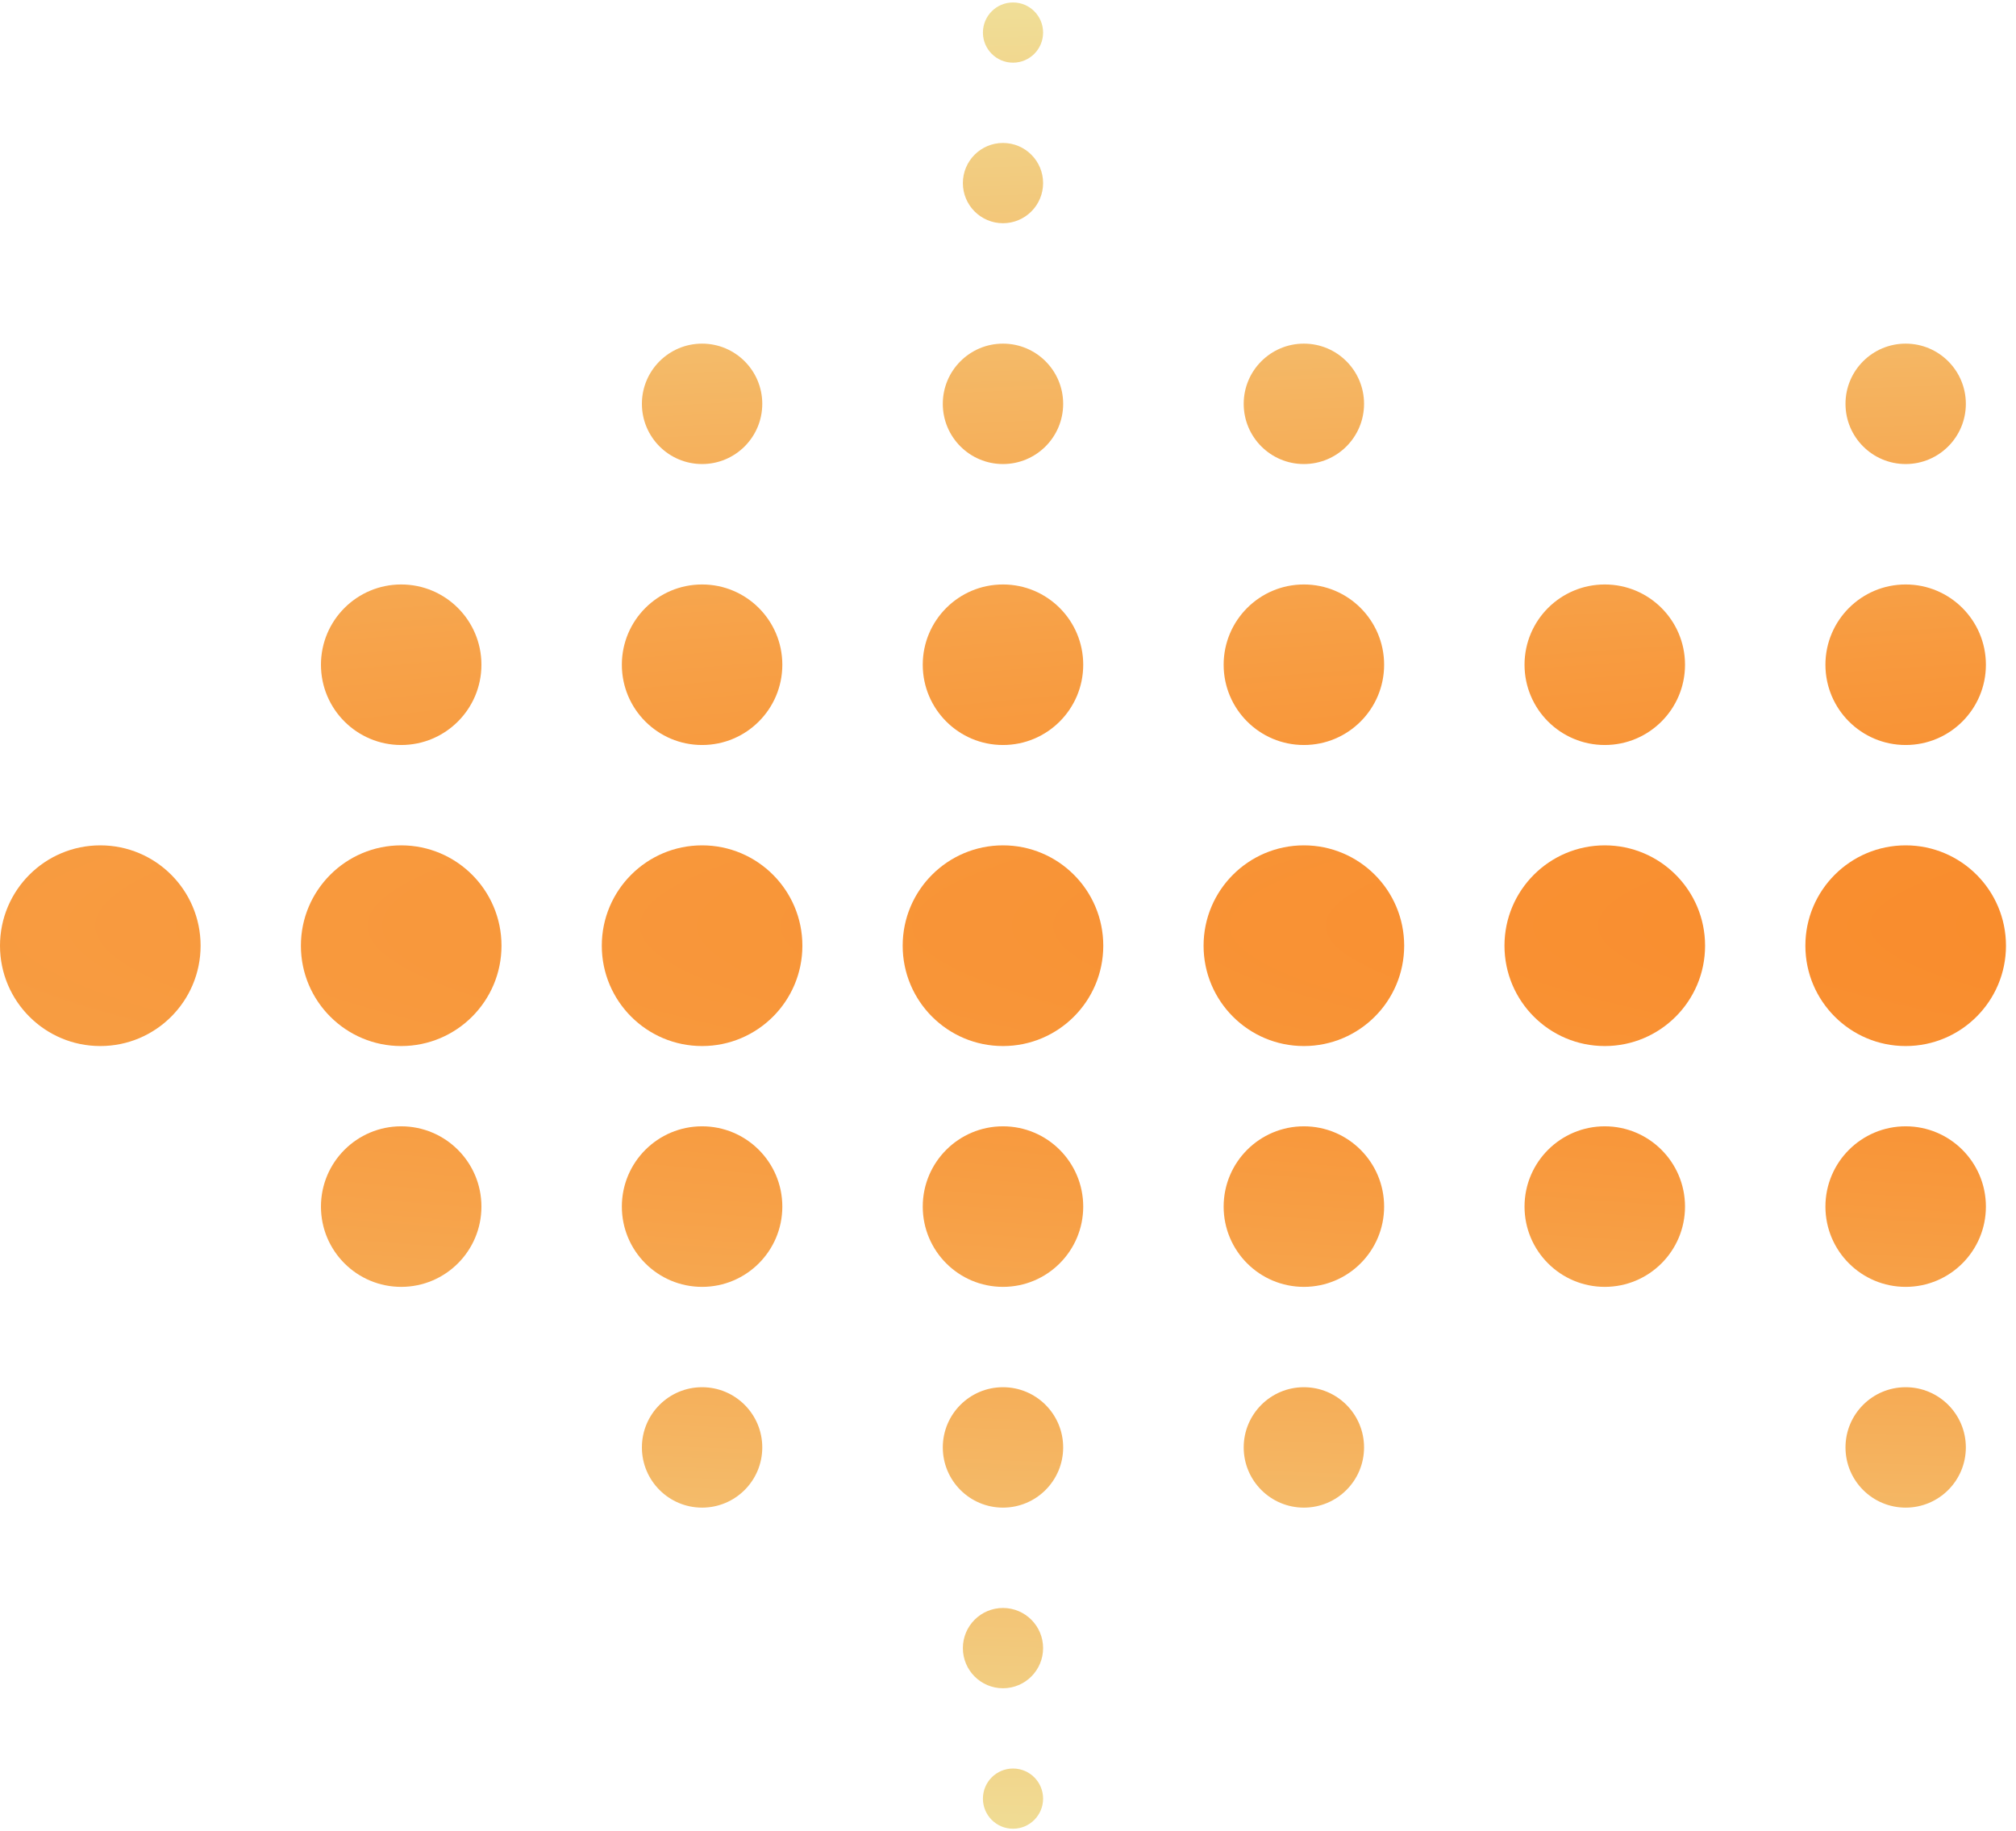<?xml version="1.0" encoding="UTF-8"?> <svg xmlns="http://www.w3.org/2000/svg" width="153" height="139" viewBox="0 0 153 139" fill="none"> <path d="M15.224 71.785C15.224 75.992 11.816 79.402 7.612 79.402C3.408 79.402 0 75.992 0 71.785C0 67.579 3.408 64.168 7.612 64.168C11.816 64.168 15.224 67.579 15.224 71.785Z" fill="url(#paint0_radial_95_1540)"></path> <path d="M152.239 71.785C152.239 75.992 148.831 79.402 144.627 79.402C140.423 79.402 137.015 75.992 137.015 71.785C137.015 67.579 140.423 64.168 144.627 64.168C148.831 64.168 152.239 67.579 152.239 71.785Z" fill="url(#paint1_radial_95_1540)"></path> <path d="M150.716 50.458C150.716 53.823 147.99 56.551 144.627 56.551C141.264 56.551 138.537 53.823 138.537 50.458C138.537 47.093 141.264 44.365 144.627 44.365C147.99 44.365 150.716 47.093 150.716 50.458Z" fill="url(#paint2_radial_95_1540)"></path> <path d="M150.716 91.589C150.716 94.954 147.99 97.682 144.627 97.682C141.264 97.682 138.537 94.954 138.537 91.589C138.537 88.224 141.264 85.495 144.627 85.495C147.99 85.495 150.716 88.224 150.716 91.589Z" fill="url(#paint3_radial_95_1540)"></path> <path d="M149.194 30.654C149.194 33.178 147.149 35.224 144.627 35.224C142.105 35.224 140.06 33.178 140.06 30.654C140.06 28.13 142.105 26.084 144.627 26.084C147.149 26.084 149.194 28.13 149.194 30.654Z" fill="url(#paint4_radial_95_1540)"></path> <path d="M149.194 109.869C149.194 112.393 147.149 114.439 144.627 114.439C142.105 114.439 140.06 112.393 140.06 109.869C140.06 107.345 142.105 105.299 144.627 105.299C147.149 105.299 149.194 107.345 149.194 109.869Z" fill="url(#paint5_radial_95_1540)"></path> <path d="M83.731 71.785C83.731 75.992 80.323 79.402 76.119 79.402C71.915 79.402 68.507 75.992 68.507 71.785C68.507 67.579 71.915 64.168 76.119 64.168C80.323 64.168 83.731 67.579 83.731 71.785Z" fill="url(#paint6_radial_95_1540)"></path> <path d="M82.209 50.458C82.209 53.823 79.483 56.551 76.119 56.551C72.756 56.551 70.03 53.823 70.03 50.458C70.03 47.093 72.756 44.365 76.119 44.365C79.483 44.365 82.209 47.093 82.209 50.458Z" fill="url(#paint7_radial_95_1540)"></path> <path d="M82.209 91.589C82.209 94.954 79.483 97.682 76.119 97.682C72.756 97.682 70.03 94.954 70.03 91.589C70.03 88.224 72.756 85.495 76.119 85.495C79.483 85.495 82.209 88.224 82.209 91.589Z" fill="url(#paint8_radial_95_1540)"></path> <path d="M80.687 30.654C80.687 33.178 78.642 35.224 76.119 35.224C73.597 35.224 71.552 33.178 71.552 30.654C71.552 28.13 73.597 26.084 76.119 26.084C78.642 26.084 80.687 28.13 80.687 30.654Z" fill="url(#paint9_radial_95_1540)"></path> <path d="M80.687 109.869C80.687 112.393 78.642 114.439 76.119 114.439C73.597 114.439 71.552 112.393 71.552 109.869C71.552 107.345 73.597 105.299 76.119 105.299C78.642 105.299 80.687 107.345 80.687 109.869Z" fill="url(#paint10_radial_95_1540)"></path> <path d="M79.164 13.897C79.164 15.58 77.801 16.944 76.119 16.944C74.438 16.944 73.075 15.58 73.075 13.897C73.075 12.215 74.438 10.851 76.119 10.851C77.801 10.851 79.164 12.215 79.164 13.897Z" fill="url(#paint11_radial_95_1540)"></path> <path d="M79.164 125.103C79.164 126.786 77.801 128.15 76.119 128.15C74.438 128.15 73.075 126.786 73.075 125.103C73.075 123.42 74.438 122.056 76.119 122.056C77.801 122.056 79.164 123.42 79.164 125.103Z" fill="url(#paint12_radial_95_1540)"></path> <path d="M79.164 2.472C79.164 3.734 78.142 4.757 76.881 4.757C75.619 4.757 74.597 3.734 74.597 2.472C74.597 1.21 75.619 0.187 76.881 0.187C78.142 0.187 79.164 1.21 79.164 2.472Z" fill="url(#paint13_radial_95_1540)"></path> <path d="M79.164 136.528C79.164 137.79 78.142 138.813 76.881 138.813C75.619 138.813 74.597 137.79 74.597 136.528C74.597 135.266 75.619 134.243 76.881 134.243C78.142 134.243 79.164 135.266 79.164 136.528Z" fill="url(#paint14_radial_95_1540)"></path> <path d="M38.06 71.785C38.06 75.992 34.652 79.402 30.448 79.402C26.244 79.402 22.836 75.992 22.836 71.785C22.836 67.579 26.244 64.168 30.448 64.168C34.652 64.168 38.06 67.579 38.06 71.785Z" fill="url(#paint15_radial_95_1540)"></path> <path d="M36.537 50.458C36.537 53.823 33.811 56.551 30.448 56.551C27.085 56.551 24.358 53.823 24.358 50.458C24.358 47.093 27.085 44.365 30.448 44.365C33.811 44.365 36.537 47.093 36.537 50.458Z" fill="url(#paint16_radial_95_1540)"></path> <path d="M36.537 91.589C36.537 94.954 33.811 97.682 30.448 97.682C27.085 97.682 24.358 94.954 24.358 91.589C24.358 88.224 27.085 85.495 30.448 85.495C33.811 85.495 36.537 88.224 36.537 91.589Z" fill="url(#paint17_radial_95_1540)"></path> <path d="M106.567 71.785C106.567 75.992 103.159 79.402 98.955 79.402C94.751 79.402 91.343 75.992 91.343 71.785C91.343 67.579 94.751 64.168 98.955 64.168C103.159 64.168 106.567 67.579 106.567 71.785Z" fill="url(#paint18_radial_95_1540)"></path> <path d="M105.045 50.458C105.045 53.823 102.318 56.551 98.955 56.551C95.592 56.551 92.866 53.823 92.866 50.458C92.866 47.093 95.592 44.365 98.955 44.365C102.318 44.365 105.045 47.093 105.045 50.458Z" fill="url(#paint19_radial_95_1540)"></path> <path d="M105.045 91.589C105.045 94.954 102.318 97.682 98.955 97.682C95.592 97.682 92.866 94.954 92.866 91.589C92.866 88.224 95.592 85.495 98.955 85.495C102.318 85.495 105.045 88.224 105.045 91.589Z" fill="url(#paint20_radial_95_1540)"></path> <path d="M103.522 30.654C103.522 33.178 101.478 35.224 98.955 35.224C96.433 35.224 94.388 33.178 94.388 30.654C94.388 28.13 96.433 26.084 98.955 26.084C101.478 26.084 103.522 28.13 103.522 30.654Z" fill="url(#paint21_radial_95_1540)"></path> <path d="M103.522 109.869C103.522 112.393 101.478 114.439 98.955 114.439C96.433 114.439 94.388 112.393 94.388 109.869C94.388 107.345 96.433 105.299 98.955 105.299C101.478 105.299 103.522 107.345 103.522 109.869Z" fill="url(#paint22_radial_95_1540)"></path> <path d="M60.895 71.785C60.895 75.992 57.487 79.402 53.284 79.402C49.08 79.402 45.672 75.992 45.672 71.785C45.672 67.579 49.08 64.168 53.284 64.168C57.487 64.168 60.895 67.579 60.895 71.785Z" fill="url(#paint23_radial_95_1540)"></path> <path d="M59.373 50.458C59.373 53.823 56.647 56.551 53.284 56.551C49.92 56.551 47.194 53.823 47.194 50.458C47.194 47.093 49.92 44.365 53.284 44.365C56.647 44.365 59.373 47.093 59.373 50.458Z" fill="url(#paint24_radial_95_1540)"></path> <path d="M59.373 91.589C59.373 94.954 56.647 97.682 53.284 97.682C49.92 97.682 47.194 94.954 47.194 91.589C47.194 88.224 49.92 85.495 53.284 85.495C56.647 85.495 59.373 88.224 59.373 91.589Z" fill="url(#paint25_radial_95_1540)"></path> <path d="M57.851 30.654C57.851 33.178 55.806 35.224 53.284 35.224C50.761 35.224 48.716 33.178 48.716 30.654C48.716 28.13 50.761 26.084 53.284 26.084C55.806 26.084 57.851 28.13 57.851 30.654Z" fill="url(#paint26_radial_95_1540)"></path> <path d="M57.851 109.869C57.851 112.393 55.806 114.439 53.284 114.439C50.761 114.439 48.716 112.393 48.716 109.869C48.716 107.345 50.761 105.299 53.284 105.299C55.806 105.299 57.851 107.345 57.851 109.869Z" fill="url(#paint27_radial_95_1540)"></path> <path d="M129.403 71.785C129.403 75.992 125.995 79.402 121.791 79.402C117.587 79.402 114.179 75.992 114.179 71.785C114.179 67.579 117.587 64.168 121.791 64.168C125.995 64.168 129.403 67.579 129.403 71.785Z" fill="url(#paint28_radial_95_1540)"></path> <path d="M127.881 50.458C127.881 53.823 125.154 56.551 121.791 56.551C118.428 56.551 115.701 53.823 115.701 50.458C115.701 47.093 118.428 44.365 121.791 44.365C125.154 44.365 127.881 47.093 127.881 50.458Z" fill="url(#paint29_radial_95_1540)"></path> <path d="M127.881 91.589C127.881 94.954 125.154 97.682 121.791 97.682C118.428 97.682 115.701 94.954 115.701 91.589C115.701 88.224 118.428 85.495 121.791 85.495C125.154 85.495 127.881 88.224 127.881 91.589Z" fill="url(#paint30_radial_95_1540)"></path> <defs> <radialGradient id="paint0_radial_95_1540" cx="0" cy="0" r="1" gradientUnits="userSpaceOnUse" gradientTransform="translate(510 70.262) rotate(90) scale(80.738 1295.77)"> <stop stop-color="#FD6A00"></stop> <stop offset="1" stop-color="#EFE7A3"></stop> </radialGradient> <radialGradient id="paint1_radial_95_1540" cx="0" cy="0" r="1" gradientUnits="userSpaceOnUse" gradientTransform="translate(510 70.262) rotate(90) scale(80.738 1295.77)"> <stop stop-color="#FD6A00"></stop> <stop offset="1" stop-color="#EFE7A3"></stop> </radialGradient> <radialGradient id="paint2_radial_95_1540" cx="0" cy="0" r="1" gradientUnits="userSpaceOnUse" gradientTransform="translate(510 70.262) rotate(90) scale(80.738 1295.77)"> <stop stop-color="#FD6A00"></stop> <stop offset="1" stop-color="#EFE7A3"></stop> </radialGradient> <radialGradient id="paint3_radial_95_1540" cx="0" cy="0" r="1" gradientUnits="userSpaceOnUse" gradientTransform="translate(510 70.262) rotate(90) scale(80.738 1295.77)"> <stop stop-color="#FD6A00"></stop> <stop offset="1" stop-color="#EFE7A3"></stop> </radialGradient> <radialGradient id="paint4_radial_95_1540" cx="0" cy="0" r="1" gradientUnits="userSpaceOnUse" gradientTransform="translate(510 70.262) rotate(90) scale(80.738 1295.77)"> <stop stop-color="#FD6A00"></stop> <stop offset="1" stop-color="#EFE7A3"></stop> </radialGradient> <radialGradient id="paint5_radial_95_1540" cx="0" cy="0" r="1" gradientUnits="userSpaceOnUse" gradientTransform="translate(510 70.262) rotate(90) scale(80.738 1295.77)"> <stop stop-color="#FD6A00"></stop> <stop offset="1" stop-color="#EFE7A3"></stop> </radialGradient> <radialGradient id="paint6_radial_95_1540" cx="0" cy="0" r="1" gradientUnits="userSpaceOnUse" gradientTransform="translate(510 70.262) rotate(90) scale(80.738 1295.77)"> <stop stop-color="#FD6A00"></stop> <stop offset="1" stop-color="#EFE7A3"></stop> </radialGradient> <radialGradient id="paint7_radial_95_1540" cx="0" cy="0" r="1" gradientUnits="userSpaceOnUse" gradientTransform="translate(510 70.262) rotate(90) scale(80.738 1295.77)"> <stop stop-color="#FD6A00"></stop> <stop offset="1" stop-color="#EFE7A3"></stop> </radialGradient> <radialGradient id="paint8_radial_95_1540" cx="0" cy="0" r="1" gradientUnits="userSpaceOnUse" gradientTransform="translate(510 70.262) rotate(90) scale(80.738 1295.77)"> <stop stop-color="#FD6A00"></stop> <stop offset="1" stop-color="#EFE7A3"></stop> </radialGradient> <radialGradient id="paint9_radial_95_1540" cx="0" cy="0" r="1" gradientUnits="userSpaceOnUse" gradientTransform="translate(510 70.262) rotate(90) scale(80.738 1295.77)"> <stop stop-color="#FD6A00"></stop> <stop offset="1" stop-color="#EFE7A3"></stop> </radialGradient> <radialGradient id="paint10_radial_95_1540" cx="0" cy="0" r="1" gradientUnits="userSpaceOnUse" gradientTransform="translate(510 70.262) rotate(90) scale(80.738 1295.77)"> <stop stop-color="#FD6A00"></stop> <stop offset="1" stop-color="#EFE7A3"></stop> </radialGradient> <radialGradient id="paint11_radial_95_1540" cx="0" cy="0" r="1" gradientUnits="userSpaceOnUse" gradientTransform="translate(510 70.262) rotate(90) scale(80.738 1295.77)"> <stop stop-color="#FD6A00"></stop> <stop offset="1" stop-color="#EFE7A3"></stop> </radialGradient> <radialGradient id="paint12_radial_95_1540" cx="0" cy="0" r="1" gradientUnits="userSpaceOnUse" gradientTransform="translate(510 70.262) rotate(90) scale(80.738 1295.77)"> <stop stop-color="#FD6A00"></stop> <stop offset="1" stop-color="#EFE7A3"></stop> </radialGradient> <radialGradient id="paint13_radial_95_1540" cx="0" cy="0" r="1" gradientUnits="userSpaceOnUse" gradientTransform="translate(510 70.262) rotate(90) scale(80.738 1295.77)"> <stop stop-color="#FD6A00"></stop> <stop offset="1" stop-color="#EFE7A3"></stop> </radialGradient> <radialGradient id="paint14_radial_95_1540" cx="0" cy="0" r="1" gradientUnits="userSpaceOnUse" gradientTransform="translate(510 70.262) rotate(90) scale(80.738 1295.77)"> <stop stop-color="#FD6A00"></stop> <stop offset="1" stop-color="#EFE7A3"></stop> </radialGradient> <radialGradient id="paint15_radial_95_1540" cx="0" cy="0" r="1" gradientUnits="userSpaceOnUse" gradientTransform="translate(510 70.262) rotate(90) scale(80.738 1295.77)"> <stop stop-color="#FD6A00"></stop> <stop offset="1" stop-color="#EFE7A3"></stop> </radialGradient> <radialGradient id="paint16_radial_95_1540" cx="0" cy="0" r="1" gradientUnits="userSpaceOnUse" gradientTransform="translate(510 70.262) rotate(90) scale(80.738 1295.77)"> <stop stop-color="#FD6A00"></stop> <stop offset="1" stop-color="#EFE7A3"></stop> </radialGradient> <radialGradient id="paint17_radial_95_1540" cx="0" cy="0" r="1" gradientUnits="userSpaceOnUse" gradientTransform="translate(510 70.262) rotate(90) scale(80.738 1295.77)"> <stop stop-color="#FD6A00"></stop> <stop offset="1" stop-color="#EFE7A3"></stop> </radialGradient> <radialGradient id="paint18_radial_95_1540" cx="0" cy="0" r="1" gradientUnits="userSpaceOnUse" gradientTransform="translate(510 70.262) rotate(90) scale(80.738 1295.77)"> <stop stop-color="#FD6A00"></stop> <stop offset="1" stop-color="#EFE7A3"></stop> </radialGradient> <radialGradient id="paint19_radial_95_1540" cx="0" cy="0" r="1" gradientUnits="userSpaceOnUse" gradientTransform="translate(510 70.262) rotate(90) scale(80.738 1295.77)"> <stop stop-color="#FD6A00"></stop> <stop offset="1" stop-color="#EFE7A3"></stop> </radialGradient> <radialGradient id="paint20_radial_95_1540" cx="0" cy="0" r="1" gradientUnits="userSpaceOnUse" gradientTransform="translate(510 70.262) rotate(90) scale(80.738 1295.77)"> <stop stop-color="#FD6A00"></stop> <stop offset="1" stop-color="#EFE7A3"></stop> </radialGradient> <radialGradient id="paint21_radial_95_1540" cx="0" cy="0" r="1" gradientUnits="userSpaceOnUse" gradientTransform="translate(510 70.262) rotate(90) scale(80.738 1295.77)"> <stop stop-color="#FD6A00"></stop> <stop offset="1" stop-color="#EFE7A3"></stop> </radialGradient> <radialGradient id="paint22_radial_95_1540" cx="0" cy="0" r="1" gradientUnits="userSpaceOnUse" gradientTransform="translate(510 70.262) rotate(90) scale(80.738 1295.77)"> <stop stop-color="#FD6A00"></stop> <stop offset="1" stop-color="#EFE7A3"></stop> </radialGradient> <radialGradient id="paint23_radial_95_1540" cx="0" cy="0" r="1" gradientUnits="userSpaceOnUse" gradientTransform="translate(510 70.262) rotate(90) scale(80.738 1295.77)"> <stop stop-color="#FD6A00"></stop> <stop offset="1" stop-color="#EFE7A3"></stop> </radialGradient> <radialGradient id="paint24_radial_95_1540" cx="0" cy="0" r="1" gradientUnits="userSpaceOnUse" gradientTransform="translate(510 70.262) rotate(90) scale(80.738 1295.77)"> <stop stop-color="#FD6A00"></stop> <stop offset="1" stop-color="#EFE7A3"></stop> </radialGradient> <radialGradient id="paint25_radial_95_1540" cx="0" cy="0" r="1" gradientUnits="userSpaceOnUse" gradientTransform="translate(510 70.262) rotate(90) scale(80.738 1295.77)"> <stop stop-color="#FD6A00"></stop> <stop offset="1" stop-color="#EFE7A3"></stop> </radialGradient> <radialGradient id="paint26_radial_95_1540" cx="0" cy="0" r="1" gradientUnits="userSpaceOnUse" gradientTransform="translate(510 70.262) rotate(90) scale(80.738 1295.77)"> <stop stop-color="#FD6A00"></stop> <stop offset="1" stop-color="#EFE7A3"></stop> </radialGradient> <radialGradient id="paint27_radial_95_1540" cx="0" cy="0" r="1" gradientUnits="userSpaceOnUse" gradientTransform="translate(510 70.262) rotate(90) scale(80.738 1295.77)"> <stop stop-color="#FD6A00"></stop> <stop offset="1" stop-color="#EFE7A3"></stop> </radialGradient> <radialGradient id="paint28_radial_95_1540" cx="0" cy="0" r="1" gradientUnits="userSpaceOnUse" gradientTransform="translate(510 70.262) rotate(90) scale(80.738 1295.77)"> <stop stop-color="#FD6A00"></stop> <stop offset="1" stop-color="#EFE7A3"></stop> </radialGradient> <radialGradient id="paint29_radial_95_1540" cx="0" cy="0" r="1" gradientUnits="userSpaceOnUse" gradientTransform="translate(510 70.262) rotate(90) scale(80.738 1295.77)"> <stop stop-color="#FD6A00"></stop> <stop offset="1" stop-color="#EFE7A3"></stop> </radialGradient> <radialGradient id="paint30_radial_95_1540" cx="0" cy="0" r="1" gradientUnits="userSpaceOnUse" gradientTransform="translate(510 70.262) rotate(90) scale(80.738 1295.77)"> <stop stop-color="#FD6A00"></stop> <stop offset="1" stop-color="#EFE7A3"></stop> </radialGradient> </defs> </svg> 
